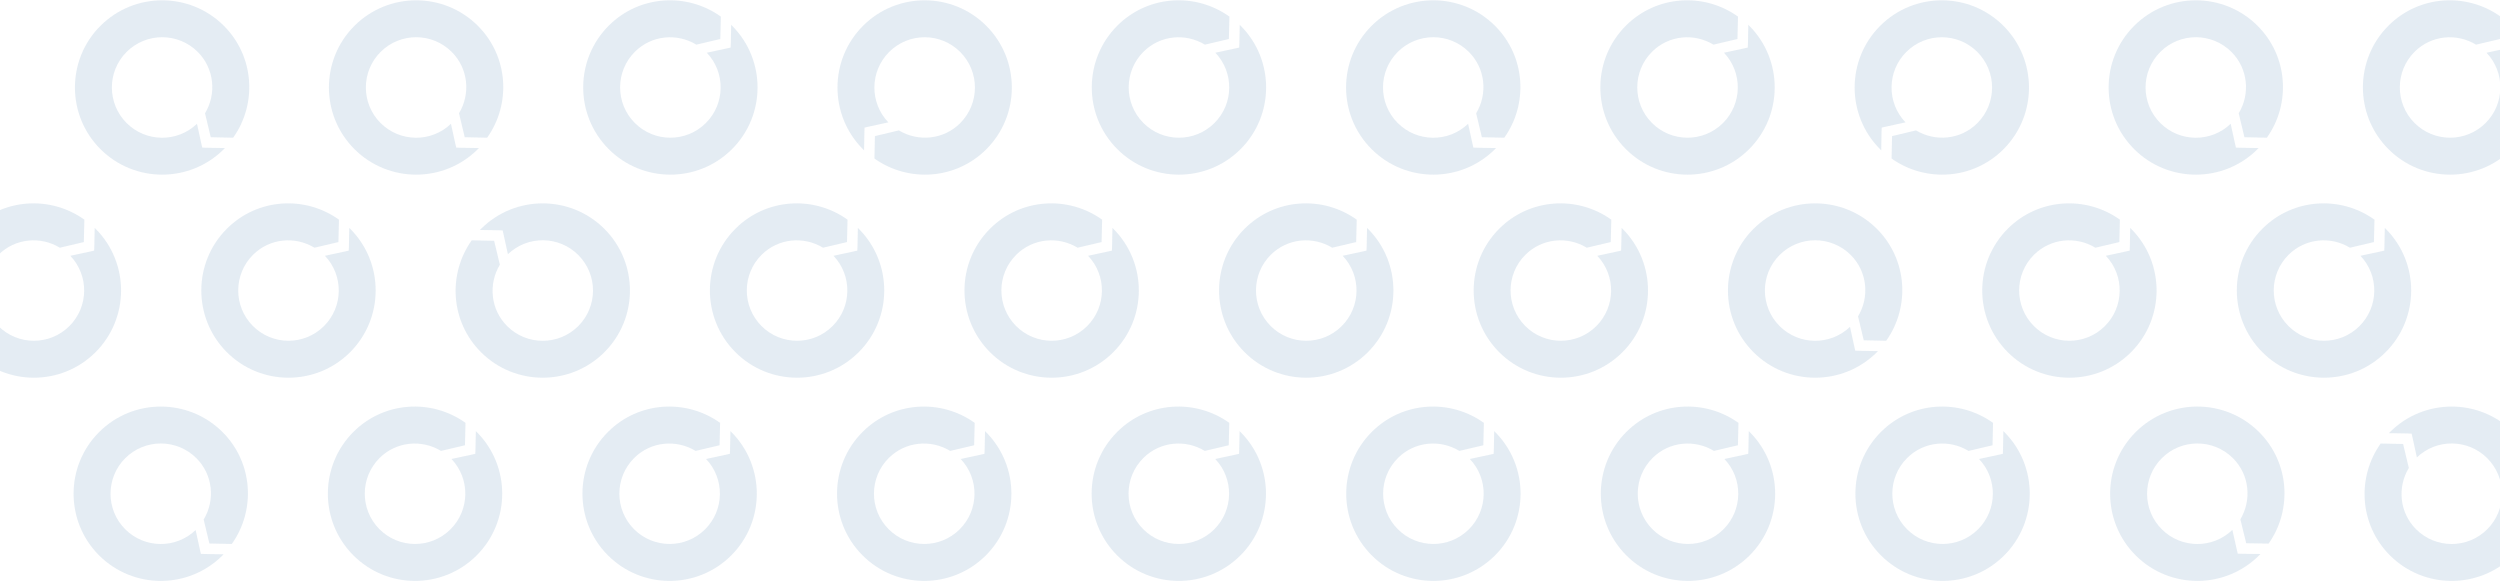 <svg width="1601" height="373" viewBox="0 0 1601 373" fill="none" xmlns="http://www.w3.org/2000/svg">
<path d="M-20.102 15.895L-20.341 27.78L-20.449 30.454L-23.024 31.039L-35.701 33.769C-23.66 46.424 -23.904 66.46 -36.353 78.833C-48.966 91.368 -69.351 91.297 -81.876 78.674C-94.401 66.051 -94.33 45.648 -81.717 33.113C-71.009 22.47 -54.759 21.096 -42.413 28.595L-27.061 24.983L-26.714 10.623C-48.453 -4.917 -78.799 -3.149 -98.383 16.316C-120.245 38.044 -120.369 73.475 -98.659 95.355C-76.949 117.235 -41.548 117.358 -19.687 95.63C2.175 73.902 2.299 38.471 -19.411 16.591C-19.642 16.359 -19.868 16.123 -20.102 15.895L-20.102 15.895ZM-43.106 28.691L-35.702 33.769L-43.106 28.691Z" fill="#356CA3" fill-opacity="0.13"/>
<path d="M144.071 94.813L132.185 94.615L129.511 94.517L128.917 91.944L126.144 79.276C113.53 91.362 93.494 91.188 81.077 78.781C68.498 66.213 68.498 45.827 81.077 33.258C93.657 20.69 114.06 20.69 126.639 33.258C137.319 43.93 138.75 60.174 131.294 72.547L134.959 87.886L149.321 88.183C164.784 66.39 162.911 36.05 143.378 16.534C121.573 -5.252 86.143 -5.252 64.338 16.534C42.534 38.32 42.534 73.721 64.338 95.506C86.143 117.292 121.573 117.292 143.378 95.506C143.609 95.275 143.845 95.048 144.071 94.814L144.071 94.813ZM131.195 71.854L126.144 79.276L131.195 71.854Z" fill="#356CA3" fill-opacity="0.13"/>
<path d="M306.722 94.813L294.837 94.615L292.163 94.517L291.568 91.944L288.795 79.276C276.181 91.362 256.145 91.188 243.729 78.781C231.149 66.213 231.149 45.827 243.729 33.258C256.308 20.69 276.711 20.69 289.29 33.258C299.971 43.93 301.401 60.174 293.945 72.547L297.61 87.886L311.972 88.183C327.436 66.39 325.562 36.05 306.029 16.534C284.225 -5.252 248.794 -5.252 226.99 16.534C205.185 38.32 205.185 73.721 226.99 95.506C248.794 117.292 284.225 117.292 306.029 95.506C306.26 95.275 306.496 95.048 306.723 94.814L306.722 94.813ZM293.846 71.854L288.795 79.276L293.846 71.854Z" fill="#356CA3" fill-opacity="0.13"/>
<path d="M468.241 15.895L468.002 27.78L467.894 30.454L465.319 31.039L452.642 33.769C464.683 46.424 464.439 66.46 451.99 78.833C439.378 91.368 418.992 91.297 406.467 78.674C393.942 66.051 394.014 45.648 406.626 33.113C417.335 22.47 433.584 21.096 445.93 28.595L461.282 24.983L461.63 10.623C439.891 -4.917 409.544 -3.149 389.96 16.316C368.098 38.044 367.975 73.475 389.684 95.355C411.394 117.235 446.795 117.358 468.657 95.63C490.518 73.902 490.642 38.471 468.932 16.591C468.702 16.359 468.475 16.123 468.242 15.895L468.241 15.895ZM445.237 28.691L452.642 33.769L445.237 28.691Z" fill="#356CA3" fill-opacity="0.13"/>
<path d="M553.361 96.28L553.559 84.395L553.657 81.72L556.23 81.126L568.898 78.353C556.813 65.739 556.986 45.703 569.393 33.287C581.961 20.707 602.347 20.707 614.916 33.287C627.484 45.866 627.484 66.269 614.916 78.848C604.244 89.528 588 90.959 575.627 83.503L560.288 87.168L559.991 101.53C581.784 116.994 612.124 115.12 631.64 95.587C653.426 73.783 653.426 38.352 631.64 16.548C609.854 -5.257 574.454 -5.257 552.668 16.548C530.882 38.352 530.882 73.783 552.668 95.587C552.899 95.818 553.126 96.054 553.36 96.281L553.361 96.28ZM576.32 83.404L568.898 78.353L576.32 83.404Z" fill="#356CA3" fill-opacity="0.13"/>
<path d="M793.933 15.895L793.693 27.78L793.586 30.454L791.011 31.039L778.334 33.769C790.375 46.424 790.131 66.46 777.682 78.833C765.069 91.368 744.684 91.297 732.159 78.674C719.634 66.051 719.705 45.648 732.318 33.113C743.026 22.47 759.276 21.096 771.622 28.595L786.974 24.983L787.321 10.623C765.582 -4.917 735.236 -3.149 715.652 16.316C693.79 38.044 693.666 73.475 715.376 95.355C737.086 117.235 772.486 117.358 794.348 95.63C816.21 73.902 816.334 38.471 794.624 16.591C794.393 16.359 794.167 16.123 793.933 15.895L793.933 15.895ZM770.929 28.691L778.333 33.769L770.929 28.691Z" fill="#356CA3" fill-opacity="0.13"/>
<path d="M958.106 94.813L946.22 94.615L943.546 94.517L942.952 91.944L940.178 79.276C927.565 91.362 907.529 91.188 895.112 78.781C882.533 66.213 882.533 45.827 895.112 33.258C907.691 20.69 928.094 20.69 940.674 33.258C951.354 43.93 952.784 60.174 945.329 72.547L948.993 87.886L963.355 88.183C978.819 66.39 976.946 36.05 957.412 16.534C935.608 -5.252 900.177 -5.252 878.373 16.534C856.569 38.32 856.569 73.721 878.373 95.506C900.177 117.292 935.608 117.292 957.412 95.506C957.644 95.275 957.879 95.048 958.106 94.814L958.106 94.813ZM945.23 71.854L940.178 79.276L945.23 71.854Z" fill="#356CA3" fill-opacity="0.13"/>
<path d="M1119.62 15.895L1119.39 27.78L1119.28 30.454L1116.7 31.039L1104.03 33.769C1116.07 46.424 1115.82 66.46 1103.37 78.833C1090.76 91.368 1070.38 91.297 1057.85 78.674C1045.33 66.051 1045.4 45.648 1058.01 33.113C1068.72 22.47 1084.97 21.096 1097.31 28.595L1112.67 24.983L1113.01 10.623C1091.27 -4.917 1060.93 -3.149 1041.34 16.316C1019.48 38.044 1019.36 73.475 1041.07 95.355C1062.78 117.235 1098.18 117.358 1120.04 95.63C1141.9 73.902 1142.03 38.471 1120.32 16.591C1120.08 16.359 1119.86 16.123 1119.62 15.895L1119.62 15.895ZM1096.62 28.691L1104.02 33.769L1096.62 28.691Z" fill="#356CA3" fill-opacity="0.13"/>
<path d="M1204.74 96.28L1204.94 84.395L1205.04 81.72L1207.61 81.126L1220.28 78.353C1208.2 65.739 1208.37 45.703 1220.78 33.287C1233.34 20.707 1253.73 20.707 1266.3 33.287C1278.87 45.866 1278.87 66.269 1266.3 78.848C1255.63 89.528 1239.38 90.959 1227.01 83.503L1211.67 87.168L1211.37 101.53C1233.17 116.994 1263.51 115.12 1283.02 95.587C1304.81 73.783 1304.81 38.352 1283.02 16.548C1261.24 -5.257 1225.84 -5.257 1204.05 16.548C1182.27 38.352 1182.26 73.783 1204.05 95.587C1204.28 95.818 1204.51 96.054 1204.74 96.281L1204.74 96.28ZM1227.7 83.404L1220.28 78.353L1227.7 83.404Z" fill="#356CA3" fill-opacity="0.13"/>
<path d="M1446.45 94.813L1434.56 94.615L1431.89 94.517L1431.29 91.944L1428.52 79.276C1415.91 91.362 1395.87 91.188 1383.46 78.781C1370.88 66.213 1370.88 45.827 1383.46 33.258C1396.03 20.69 1416.44 20.69 1429.02 33.258C1439.7 43.93 1441.13 60.174 1433.67 72.547L1437.34 87.886L1451.7 88.183C1467.16 66.39 1465.29 36.05 1445.76 16.534C1423.95 -5.252 1388.52 -5.252 1366.72 16.534C1344.91 38.32 1344.91 73.721 1366.72 95.506C1388.52 117.292 1423.95 117.292 1445.76 95.506C1445.99 95.275 1446.22 95.048 1446.45 94.814L1446.45 94.813ZM1433.57 71.854L1428.52 79.276L1433.57 71.854Z" fill="#356CA3" fill-opacity="0.13"/>
<path d="M1607.97 15.895L1607.73 27.78L1607.62 30.454L1605.05 31.039L1592.37 33.769C1604.41 46.424 1604.17 66.46 1591.72 78.833C1579.1 91.368 1558.72 91.297 1546.19 78.674C1533.67 66.051 1533.74 45.648 1546.35 33.113C1557.06 22.47 1573.31 21.096 1585.66 28.595L1601.01 24.983L1601.36 10.623C1579.62 -4.917 1549.27 -3.149 1529.69 16.316C1507.82 38.044 1507.7 73.475 1529.41 95.355C1551.12 117.235 1586.52 117.358 1608.38 95.63C1630.24 73.902 1630.37 38.471 1608.66 16.591C1608.43 16.359 1608.2 16.123 1607.97 15.895L1607.97 15.895ZM1584.96 28.691L1592.37 33.769L1584.96 28.691Z" fill="#356CA3" fill-opacity="0.13"/>
<path d="M60.641 145.935L60.402 157.82L60.294 160.494L57.719 161.079L45.042 163.809C57.083 176.464 56.839 196.5 44.39 208.873C31.777 221.408 11.392 221.337 -1.133 208.714C-13.658 196.091 -13.586 175.688 -0.974 163.153C9.734 152.51 25.984 151.136 38.33 158.635L53.682 155.023L54.029 140.663C32.291 125.123 1.944 126.891 -17.64 146.356C-39.502 168.084 -39.626 203.514 -17.916 225.395C3.794 247.275 39.195 247.398 61.056 225.67C82.918 203.942 83.042 168.511 61.332 146.631C61.102 146.399 60.875 146.163 60.642 145.935L60.641 145.935ZM37.637 158.731L45.041 163.809L37.637 158.731Z" fill="#356CA3" fill-opacity="0.13"/>
<path d="M223.681 145.935L223.442 157.82L223.334 160.494L220.759 161.079L208.082 163.809C220.123 176.464 219.879 196.5 207.43 208.873C194.818 221.408 174.432 221.337 161.907 208.714C149.382 196.091 149.454 175.688 162.066 163.153C172.774 152.51 189.024 151.136 201.37 158.635L216.722 155.023L217.07 140.663C195.331 125.123 164.984 126.891 145.4 146.356C123.538 168.084 123.415 203.514 145.124 225.395C166.834 247.275 202.235 247.398 224.097 225.67C245.958 203.942 246.082 168.511 224.372 146.631C224.142 146.399 223.915 146.163 223.682 145.935L223.681 145.935ZM200.677 158.731L208.081 163.809L200.677 158.731Z" fill="#356CA3" fill-opacity="0.13"/>
<path d="M307.334 147.267L319.219 147.465L321.894 147.564L322.488 150.137L325.261 162.804C337.875 150.719 357.911 150.893 370.327 163.299C382.907 175.868 382.907 196.253 370.327 208.822C357.748 221.391 337.345 221.391 324.766 208.822C314.086 198.151 312.655 181.906 320.111 169.534L316.446 154.194L302.084 153.897C286.62 175.69 288.494 206.03 308.027 225.546C329.831 247.333 365.262 247.332 387.066 225.546C408.871 203.761 408.871 168.36 387.066 146.574C365.262 124.788 329.831 124.788 308.027 146.574C307.796 146.805 307.56 147.032 307.334 147.267L307.334 147.267ZM320.21 170.227L325.261 162.804L320.21 170.227Z" fill="#356CA3" fill-opacity="0.13"/>
<path d="M549.373 145.935L549.134 157.82L549.026 160.494L546.451 161.079L533.774 163.809C545.815 176.464 545.571 196.5 533.122 208.873C520.509 221.408 500.124 221.337 487.599 208.714C475.074 196.091 475.145 175.688 487.758 163.153C498.466 152.51 514.716 151.136 527.062 158.635L542.414 155.023L542.761 140.663C521.023 125.123 490.676 126.891 471.092 146.356C449.23 168.084 449.106 203.514 470.816 225.395C492.526 247.275 527.927 247.398 549.788 225.67C571.65 203.942 571.774 168.511 550.064 146.631C549.833 146.399 549.607 146.163 549.374 145.935L549.373 145.935ZM526.369 158.731L533.773 163.809L526.369 158.731Z" fill="#356CA3" fill-opacity="0.13"/>
<path d="M712.413 145.935L712.174 157.82L712.066 160.494L709.491 161.079L696.814 163.809C708.855 176.464 708.611 196.5 696.162 208.873C683.549 221.408 663.164 221.337 650.639 208.714C638.114 196.091 638.186 175.688 650.798 163.153C661.506 152.51 677.756 151.136 690.102 158.635L705.454 155.023L705.801 140.663C684.063 125.123 653.716 126.891 634.132 146.356C612.27 168.084 612.146 203.514 633.856 225.395C655.566 247.275 690.967 247.398 712.828 225.67C734.69 203.942 734.814 168.511 713.104 146.631C712.873 146.399 712.647 146.163 712.414 145.935L712.413 145.935ZM689.409 158.731L696.813 163.809L689.409 158.731Z" fill="#356CA3" fill-opacity="0.13"/>
<path d="M875.453 145.935L875.214 157.82L875.106 160.494L872.531 161.079L859.854 163.809C871.895 176.464 871.651 196.5 859.202 208.873C846.589 221.408 826.204 221.337 813.679 208.714C801.154 196.091 801.226 175.688 813.838 163.153C824.546 152.51 840.796 151.136 853.142 158.635L868.494 155.023L868.842 140.663C847.103 125.123 816.756 126.891 797.172 146.356C775.31 168.084 775.187 203.514 796.896 225.395C818.606 247.275 854.007 247.398 875.868 225.67C897.73 203.942 897.854 168.511 876.144 146.631C875.914 146.399 875.687 146.163 875.454 145.935L875.453 145.935ZM852.449 158.731L859.853 163.809L852.449 158.731Z" fill="#356CA3" fill-opacity="0.13"/>
<path d="M1038.49 145.935L1038.25 157.82L1038.15 160.494L1035.57 161.079L1022.89 163.809C1034.94 176.464 1034.69 196.5 1022.24 208.873C1009.63 221.408 989.244 221.337 976.719 208.714C964.194 196.091 964.266 175.688 976.878 163.153C987.586 152.51 1003.84 151.136 1016.18 158.635L1031.53 155.023L1031.88 140.663C1010.14 125.123 979.796 126.891 960.212 146.356C938.35 168.084 938.227 203.514 959.936 225.395C981.646 247.275 1017.05 247.398 1038.91 225.67C1060.77 203.942 1060.89 168.511 1039.18 146.631C1038.95 146.399 1038.73 146.163 1038.49 145.935L1038.49 145.935ZM1015.49 158.731L1022.89 163.809L1015.49 158.731Z" fill="#356CA3" fill-opacity="0.13"/>
<path d="M1202.67 224.853L1190.78 224.655L1188.11 224.557L1187.51 221.984L1184.74 209.316C1172.12 221.402 1152.09 221.228 1139.67 208.821C1127.09 196.253 1127.09 175.867 1139.67 163.298C1152.25 150.73 1172.65 150.73 1185.23 163.298C1195.91 173.97 1197.34 190.214 1189.89 202.587L1193.55 217.926L1207.92 218.223C1223.38 196.43 1221.51 166.09 1201.97 146.574C1180.17 124.788 1144.74 124.788 1122.93 146.574C1101.13 168.36 1101.13 203.761 1122.93 225.546C1144.74 247.332 1180.17 247.332 1201.97 225.546C1202.2 225.315 1202.44 225.088 1202.67 224.854L1202.67 224.853ZM1189.79 201.894L1184.74 209.316L1189.79 201.894Z" fill="#356CA3" fill-opacity="0.13"/>
<path d="M1364.18 145.935L1363.95 157.82L1363.84 160.494L1361.26 161.079L1348.59 163.809C1360.63 176.464 1360.38 196.5 1347.93 208.873C1335.32 221.408 1314.94 221.337 1302.41 208.714C1289.89 196.091 1289.96 175.688 1302.57 163.153C1313.28 152.51 1329.53 151.136 1341.87 158.635L1357.23 155.023L1357.57 140.663C1335.83 125.123 1305.49 126.891 1285.9 146.356C1264.04 168.084 1263.92 203.514 1285.63 225.395C1307.34 247.275 1342.74 247.398 1364.6 225.67C1386.46 203.942 1386.59 168.511 1364.88 146.631C1364.65 146.399 1364.42 146.163 1364.19 145.935L1364.18 145.935ZM1341.18 158.731L1348.59 163.809L1341.18 158.731Z" fill="#356CA3" fill-opacity="0.13"/>
<path d="M1527.22 145.935L1526.99 157.82L1526.88 160.494L1524.3 161.079L1511.63 163.809C1523.67 176.464 1523.42 196.5 1510.97 208.873C1498.36 221.408 1477.98 221.337 1465.45 208.714C1452.93 196.091 1453 175.688 1465.61 163.153C1476.32 152.51 1492.57 151.136 1504.91 158.635L1520.27 155.023L1520.61 140.663C1498.87 125.123 1468.53 126.891 1448.94 146.356C1427.08 168.084 1426.96 203.514 1448.67 225.395C1470.38 247.275 1505.78 247.398 1527.64 225.67C1549.5 203.942 1549.63 168.511 1527.92 146.631C1527.69 146.399 1527.46 146.163 1527.23 145.935L1527.22 145.935ZM1504.22 158.731L1511.63 163.809L1504.22 158.731Z" fill="#356CA3" fill-opacity="0.13"/>
<path d="M-20.968 276.065L-21.208 287.95L-21.316 290.624L-23.891 291.209L-36.568 293.938C-24.526 306.594 -24.77 326.629 -37.219 339.002C-49.832 351.538 -70.218 351.467 -82.742 338.844C-95.267 326.221 -95.196 305.818 -82.583 293.282C-71.875 282.639 -55.626 281.265 -43.279 288.764L-27.927 285.153L-27.58 270.792C-49.319 255.253 -79.665 257.02 -99.249 276.485C-121.111 298.214 -121.235 333.644 -99.525 355.524C-77.815 377.404 -42.415 377.528 -20.553 355.799C1.309 334.071 1.432 298.641 -20.277 276.76C-20.508 276.528 -20.734 276.292 -20.968 276.065L-20.968 276.065ZM-43.972 288.861L-36.568 293.938L-43.972 288.861Z" fill="#356CA3" fill-opacity="0.13"/>
<path d="M143.205 354.982L131.319 354.785L128.645 354.686L128.051 352.113L125.277 339.446C112.664 351.531 92.628 351.357 80.211 338.951C67.632 326.382 67.632 305.996 80.211 293.428C92.79 280.859 113.193 280.859 125.773 293.428C136.453 304.099 137.884 320.344 130.428 332.716L134.093 348.056L148.454 348.353C163.918 326.56 162.045 296.22 142.512 276.703C120.707 254.917 85.277 254.917 63.472 276.703C41.668 298.489 41.668 333.89 63.472 355.676C85.277 377.462 120.707 377.462 142.512 355.676C142.743 355.445 142.978 355.217 143.205 354.983L143.205 354.982ZM130.329 332.023L125.277 339.445L130.329 332.023Z" fill="#356CA3" fill-opacity="0.13"/>
<path d="M304.724 276.065L304.484 287.95L304.376 290.624L301.801 291.209L289.124 293.938C301.166 306.594 300.922 326.629 288.472 339.002C275.86 351.538 255.474 351.467 242.95 338.844C230.425 326.221 230.496 305.818 243.108 293.282C253.817 282.639 270.066 281.265 282.413 288.764L297.765 285.153L298.112 270.792C276.373 255.253 246.027 257.02 226.442 276.485C204.58 298.214 204.457 333.644 226.167 355.524C247.877 377.404 283.277 377.528 305.139 355.799C327.001 334.071 327.124 298.641 305.415 276.76C305.184 276.528 304.958 276.292 304.724 276.065L304.724 276.065ZM281.719 288.861L289.124 293.938L281.719 288.861Z" fill="#356CA3" fill-opacity="0.13"/>
<path d="M467.764 276.065L467.524 287.95L467.416 290.624L464.841 291.209L452.164 293.938C464.206 306.594 463.962 326.629 451.512 339.002C438.9 351.538 418.514 351.467 405.99 338.844C393.465 326.221 393.536 305.818 406.149 293.282C416.857 282.639 433.106 281.265 445.453 288.764L460.805 285.153L461.152 270.792C439.413 255.253 409.067 257.02 389.482 276.485C367.621 298.214 367.497 333.644 389.207 355.524C410.917 377.404 446.317 377.528 468.179 355.799C490.041 334.071 490.164 298.641 468.455 276.76C468.224 276.528 467.998 276.292 467.764 276.065L467.764 276.065ZM444.759 288.861L452.164 293.938L444.759 288.861Z" fill="#356CA3" fill-opacity="0.13"/>
<path d="M630.804 276.065L630.564 287.95L630.456 290.624L627.881 291.209L615.204 293.938C627.246 306.594 627.002 326.629 614.553 339.002C601.94 351.538 581.554 351.467 569.03 338.844C556.505 326.221 556.576 305.818 569.189 293.282C579.897 282.639 596.146 281.265 608.493 288.764L623.845 285.153L624.192 270.792C602.453 255.253 572.107 257.02 552.522 276.485C530.661 298.214 530.537 333.644 552.247 355.524C573.957 377.404 609.357 377.528 631.219 355.799C653.081 334.071 653.204 298.641 631.495 276.76C631.264 276.528 631.038 276.292 630.804 276.065L630.804 276.065ZM607.799 288.861L615.204 293.938L607.799 288.861Z" fill="#356CA3" fill-opacity="0.13"/>
<path d="M793.844 276.065L793.604 287.95L793.496 290.624L790.921 291.209L778.245 293.938C790.286 306.594 790.042 326.629 777.593 339.002C764.98 351.538 744.595 351.467 732.07 338.844C719.545 326.221 719.616 305.818 732.229 293.282C742.937 282.639 759.186 281.265 771.533 288.764L786.885 285.153L787.232 270.792C765.493 255.253 735.147 257.02 715.563 276.485C693.701 298.214 693.577 333.644 715.287 355.524C736.997 377.404 772.397 377.528 794.259 355.799C816.121 334.071 816.244 298.641 794.535 276.76C794.304 276.528 794.078 276.292 793.844 276.065L793.844 276.065ZM770.839 288.861L778.244 293.938L770.839 288.861Z" fill="#356CA3" fill-opacity="0.13"/>
<path d="M956.884 276.065L956.644 287.95L956.537 290.624L953.961 291.209L941.285 293.938C953.326 306.594 953.082 326.629 940.633 339.002C928.02 351.538 907.635 351.467 895.11 338.844C882.585 326.221 882.656 305.818 895.269 293.282C905.977 282.639 922.226 281.265 934.573 288.764L949.925 285.153L950.272 270.792C928.533 255.253 898.187 257.02 878.603 276.485C856.741 298.214 856.617 333.644 878.327 355.524C900.037 377.404 935.437 377.528 957.299 355.799C979.161 334.071 979.285 298.641 957.575 276.76C957.344 276.528 957.118 276.292 956.884 276.065L956.884 276.065ZM933.88 288.861L941.284 293.938L933.88 288.861Z" fill="#356CA3" fill-opacity="0.13"/>
<path d="M1119.92 276.065L1119.68 287.95L1119.58 290.624L1117 291.209L1104.32 293.938C1116.37 306.594 1116.12 326.629 1103.67 339.002C1091.06 351.538 1070.67 351.467 1058.15 338.844C1045.63 326.221 1045.7 305.818 1058.31 293.282C1069.02 282.639 1085.27 281.265 1097.61 288.764L1112.97 285.153L1113.31 270.792C1091.57 255.253 1061.23 257.02 1041.64 276.485C1019.78 298.214 1019.66 333.644 1041.37 355.524C1063.08 377.404 1098.48 377.528 1120.34 355.799C1142.2 334.071 1142.32 298.641 1120.61 276.76C1120.38 276.528 1120.16 276.292 1119.92 276.065L1119.92 276.065ZM1096.92 288.861L1104.32 293.938L1096.92 288.861Z" fill="#356CA3" fill-opacity="0.13"/>
<path d="M1282.96 276.065L1282.72 287.95L1282.62 290.624L1280.04 291.209L1267.36 293.938C1279.41 306.594 1279.16 326.629 1266.71 339.002C1254.1 351.538 1233.71 351.467 1221.19 338.844C1208.67 326.221 1208.74 305.818 1221.35 293.282C1232.06 282.639 1248.31 281.265 1260.65 288.764L1276.01 285.153L1276.35 270.792C1254.61 255.253 1224.27 257.02 1204.68 276.485C1182.82 298.214 1182.7 333.644 1204.41 355.524C1226.12 377.404 1261.52 377.528 1283.38 355.799C1305.24 334.071 1305.36 298.641 1283.65 276.76C1283.42 276.528 1283.2 276.292 1282.96 276.065L1282.96 276.065ZM1259.96 288.861L1267.36 293.938L1259.96 288.861Z" fill="#356CA3" fill-opacity="0.13"/>
<path d="M1447.62 354.777L1435.73 354.64L1433.06 354.555L1432.45 351.985L1429.61 339.332C1417.06 351.481 1397.02 351.409 1384.54 339.066C1371.9 326.562 1371.8 306.177 1384.31 293.544C1396.83 280.911 1417.23 280.807 1429.87 293.312C1440.61 303.929 1442.12 320.166 1434.73 332.576L1438.47 347.896L1452.83 348.12C1468.19 326.249 1466.16 295.919 1446.53 276.502C1424.61 254.828 1389.18 255.008 1367.49 276.905C1345.79 298.802 1345.97 334.202 1367.89 355.876C1389.8 377.551 1425.23 377.371 1446.93 355.474C1447.16 355.241 1447.39 355.013 1447.62 354.777L1447.62 354.777ZM1434.62 331.883L1429.61 339.331L1434.62 331.883Z" fill="#356CA3" fill-opacity="0.13"/>
<path d="M1529.84 277.397L1541.72 277.595L1544.4 277.693L1544.99 280.266L1547.76 292.933C1560.38 280.848 1580.41 281.022 1592.83 293.428C1605.41 305.997 1605.41 326.383 1592.83 338.951C1580.25 351.52 1559.85 351.52 1547.27 338.951C1536.59 328.28 1535.16 312.036 1542.61 299.663L1538.95 284.324L1524.59 284.027C1509.12 305.819 1511 336.159 1530.53 355.676C1552.33 377.462 1587.76 377.462 1609.57 355.676C1631.37 333.89 1631.37 298.489 1609.57 276.703C1587.76 254.917 1552.33 254.917 1530.53 276.703C1530.3 276.935 1530.06 277.162 1529.84 277.396L1529.84 277.397ZM1542.71 300.356L1547.76 292.934L1542.71 300.356Z" fill="#356CA3" fill-opacity="0.13"/>
</svg>

